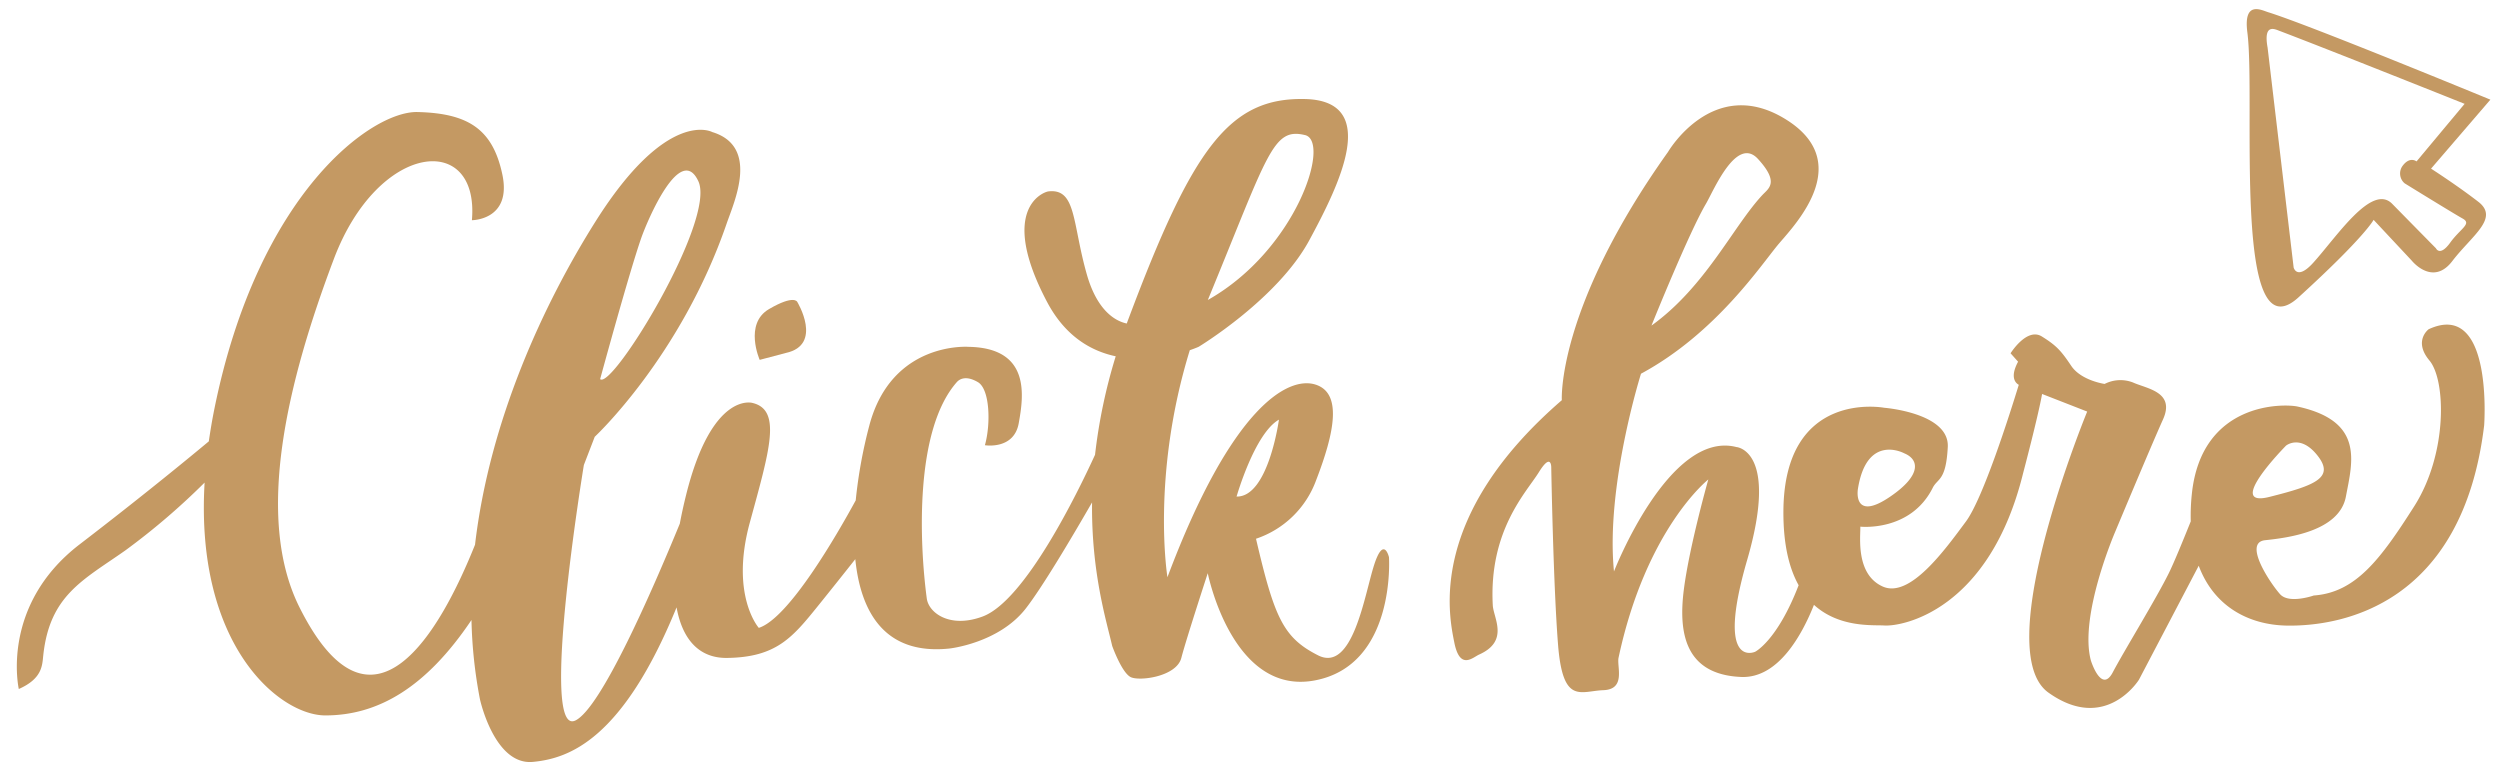 <?xml version="1.0" encoding="UTF-8" standalone="no"?><svg xmlns="http://www.w3.org/2000/svg" xmlns:xlink="http://www.w3.org/1999/xlink" fill="#c49963" height="159.2" preserveAspectRatio="xMidYMid meet" version="1" viewBox="-3.5 -1.9 520.0 159.2" width="520" zoomAndPan="magnify"><g id="change1_1"><path d="M5.5,134.41c1.333-12.526,8.334-15.666,17.084-21.833a143.668,143.668,0,0,0,16.474-14.1c-2.006,34.015,15.664,48.43,25.109,48.43,10.9,0,20.919-5.728,30.4-19.847a97.1,97.1,0,0,0,1.769,16.514s3,13.75,11,13c7.553-.708,18.673-4.657,29.891-32.141,1.249,6.9,4.87,10.585,10.484,10.516,10.25-.125,13.625-4.25,18.875-10.75,2.639-3.267,5.561-6.944,7.816-9.794,1.128,11.165,6.238,20,19.6,18.586,0,0,10.209-1.1,15.834-8.292,3.387-4.328,9.491-14.6,13.813-22.1-.172,14.61,3.023,24.753,4.187,29.854,0,0,2,5.62,3.88,6.5s9.5-.13,10.5-4,5.5-17.63,5.5-17.63,5.04,25.42,22.12,22.33S285.409,114,285.409,114s-1.08-4.59-3.08,1.58-4.42,22.5-11.67,18.83-9.08-7.83-12.91-24.25A20.108,20.108,0,0,0,270.249,98c3.83-9.92,5.5-18.17-.17-19.92s-17.42,4.58-30.75,40.08c0,0-3.43-21.01,4.65-47.22,1.17-.4,1.85-.71,1.85-.71s16.38-9.9,23-22.15c6.25-11.56,14.88-29-.88-29.38-15.74-.37-23.37,10.13-36.74,45.76-.12.31-.23.62-.34.93-1.96-.4-6.01-2.2-8.29-10.14-3.08-10.75-2.17-18-8-17.34-1.16.14-10.42,3.75-.33,22.92,3.75,7.14,9.09,10.27,14.32,11.38a112.77,112.77,0,0,0-4.3,20.481c-3.639,7.946-14.556,30.348-23.374,33.639-6.781,2.532-11.221-.723-11.625-3.75-1.5-11.258-2.625-34.937,6.25-45,.491-.557,1.813-1.5,4.375,0s2.679,8.875,1.465,13.125c0,0,6.035,1,7.035-4.562s2.583-15.667-10.4-15.9c0,0-16-1.25-20.666,16.333a99.741,99.741,0,0,0-2.839,15.6c-3.861,7.084-13.9,24.534-20.161,26.521,0,0-6-6.75-1.875-21.875s6.708-23.458.541-24.917c0,0-8.416-2.458-13.791,19.167q-.771,3.1-1.3,5.941c-5.85,14.244-16.373,38.31-21.7,40.939-7.63,3.74,1.74-53.13,1.74-53.13l2.26-5.87s17.92-16.66,27.45-44.38c1.57-4.55,6.84-16-3-19,0,0-9.33-5.17-24.33,18.67-10.661,16.937-21.985,41.2-25.018,67.162-7.129,17.791-21.358,43.2-36.482,13.085-9.5-18.917-2.417-47.283,7.125-72.542,9.208-24.375,30.3-26.488,28.708-8.042,0,0,8.333,0,6.333-9.5s-7.166-12.75-17.666-13c-9.5-.226-33.167,16.834-42.25,61.834-.464,2.3-.828,4.5-1.138,6.662-3.267,2.727-13.323,11.037-26.862,21.421C-3.546,124.077.412,141.41.412,141.41,5.329,139.244,5.276,136.475,5.5,134.41ZM262.519,85.387s-2.19,16.13-8.81,16C253.709,101.387,257.449,88.267,262.519,85.387Zm5.43-59.19c5.42,1.31-1.78,23.9-20.22,34.3C260.329,29.937,261.219,24.577,267.949,26.2Zm-138.06,21.38c1.39-3.94,8.19-19.81,11.88-11.75s-17.94,43.44-20.44,41.13C121.329,76.957,127.359,54.8,129.889,47.577Z"/></g><g id="change1_2"><path d="M159.954,71.515c7.812-1.688,2.375-10.625,2.375-10.625s-.625-1.563-5.875,1.5-1.938,10.562-1.938,10.562Z"/></g><g id="change1_3"><path d="M304.159,134.247c6.31-2.82,2.98-7.6,2.84-10.25-.84-15.59,7-23.5,9.58-27.67s2.58-1.08,2.58-1.08.42,24.5,1.42,37,4.67,9.58,9.42,9.41,2.77-4.92,3.16-6.75c5.75-26.91,18.67-37.08,18.67-37.08s-3.92,13.83-5.08,22.83.16,17.75,11.91,18.25c7.7.328,12.651-8.727,15.146-15,5.277,4.8,12.28,4.151,14.6,4.293,3.92.26,21.92-3.24,28.92-31.74,0,0,3.1-11.708,3.93-16.415l9.382,3.66c-1.521,3.708-19.979,49.958-8.062,58.458s18.833-2.693,18.833-2.693l12.427-23.7c3.176,8.519,10.454,12.316,18.32,12.453,11.5.19,36.55-4.39,41.05-41.64,0,0,1.95-26.25-11.55-20,0,0-3.25,2.42.17,6.5s3.83,19.33-3.17,30.33-12.14,17.92-20.89,18.55c0,0-5.13,1.81-7-.26s-7.82-10.74-3.13-11.24,15.44-1.82,16.81-9.07,3.88-15.69-10.04-18.73c-2.95-.64-20-1-22,18.17a43.266,43.266,0,0,0-.229,5.714c-1.463,3.651-3.466,8.547-4.539,10.724-2.626,5.328-9.312,16.187-11.687,20.687s-4.542-2.458-4.542-2.458c-2.5-9.25,5-26.667,5-26.667s7.417-17.75,10-23.5-3.4-6.375-6.271-7.687a7.229,7.229,0,0,0-5.875.312s-4.875-.687-6.937-3.75-3-4.187-6.125-6.125-6.5,3.5-6.5,3.5l1.562,1.75c-1.773,3.3-.483,4.461.145,4.807-1.9,6.2-7.452,23.674-11,28.443-4.33,5.83-11.66,16.08-17.33,13.5s-4.56-10.44-4.63-12.44c0,0,10.42,1.15,15.05-8.06,1.03-2.06,2.77-1.38,3.14-8.5s-13.23-8.17-13.23-8.17-20.83-3.95-20.96,21.55c-.033,6.983,1.235,11.893,3.168,15.362-4.435,11.536-9.038,13.838-9.038,13.838s-8.33,3.84-1.67-19.08-2.25-23.5-2.25-23.5c-14-3.58-25.45,25.88-25.45,25.88-1.76-17.76,5.62-41.13,5.62-41.13,15.75-8.5,25.12-22.87,28.75-27.13,3.63-4.24,15.87-17.12,1-26s-24.13,7-24.13,7c-23.24,32.63-22.09,51.64-22.09,51.64-27.91,24.12-23.53,44.57-22.36,50.41S302.849,134.827,304.159,134.247ZM472,90.787s3-2.46,6.58,2.12-.58,6.17-10.04,8.55S472,90.787,472,90.787Zm-89.05,8.98c1.86-11.62,9.63-7.38,9.63-7.38,3.06,1.25,3.75,4.5-3,9.07S382.689,101.457,382.949,99.767ZM351.329,40.5c1.57-2.65,6.33-14.25,10.83-9.34s2.21,6.12.92,7.5c-6.08,6.52-11.83,19.08-23.07,27.16C340.239,65.227,347.859,46.377,351.329,40.5Z"/></g><g id="change1_4"><path d="M474.579,59.957c13.87-12.63,15.63-16.13,15.63-16.13l7.95,8.5s4.34,5.42,8.42.08,9.83-8.91,5.42-12.33-9.84-6.9-9.84-6.9l12.34-14.35s-37.52-15.48-46.17-18.17c-1.44-.44-5.24-2.54-4.38,4.17C465.749,18.657,460.709,72.577,474.579,59.957Zm-3.96-55.44c10.21,3.87,38.52,15.18,38.52,15.18l-10,11.98s-1.35-1.12-2.87.88a2.684,2.684,0,0,0,.39,3.67s10.09,6.23,12.07,7.33-.44,2.04-2.59,5.02-2.96,1.17-2.96,1.17-4.85-4.92-9.1-9.25-11.51,6.83-16.42,12.25c-3.39,3.75-4.08,1-4.08,1L468.159,8C467.249,2.957,469.629,4.137,470.619,4.517Z"/></g></svg>